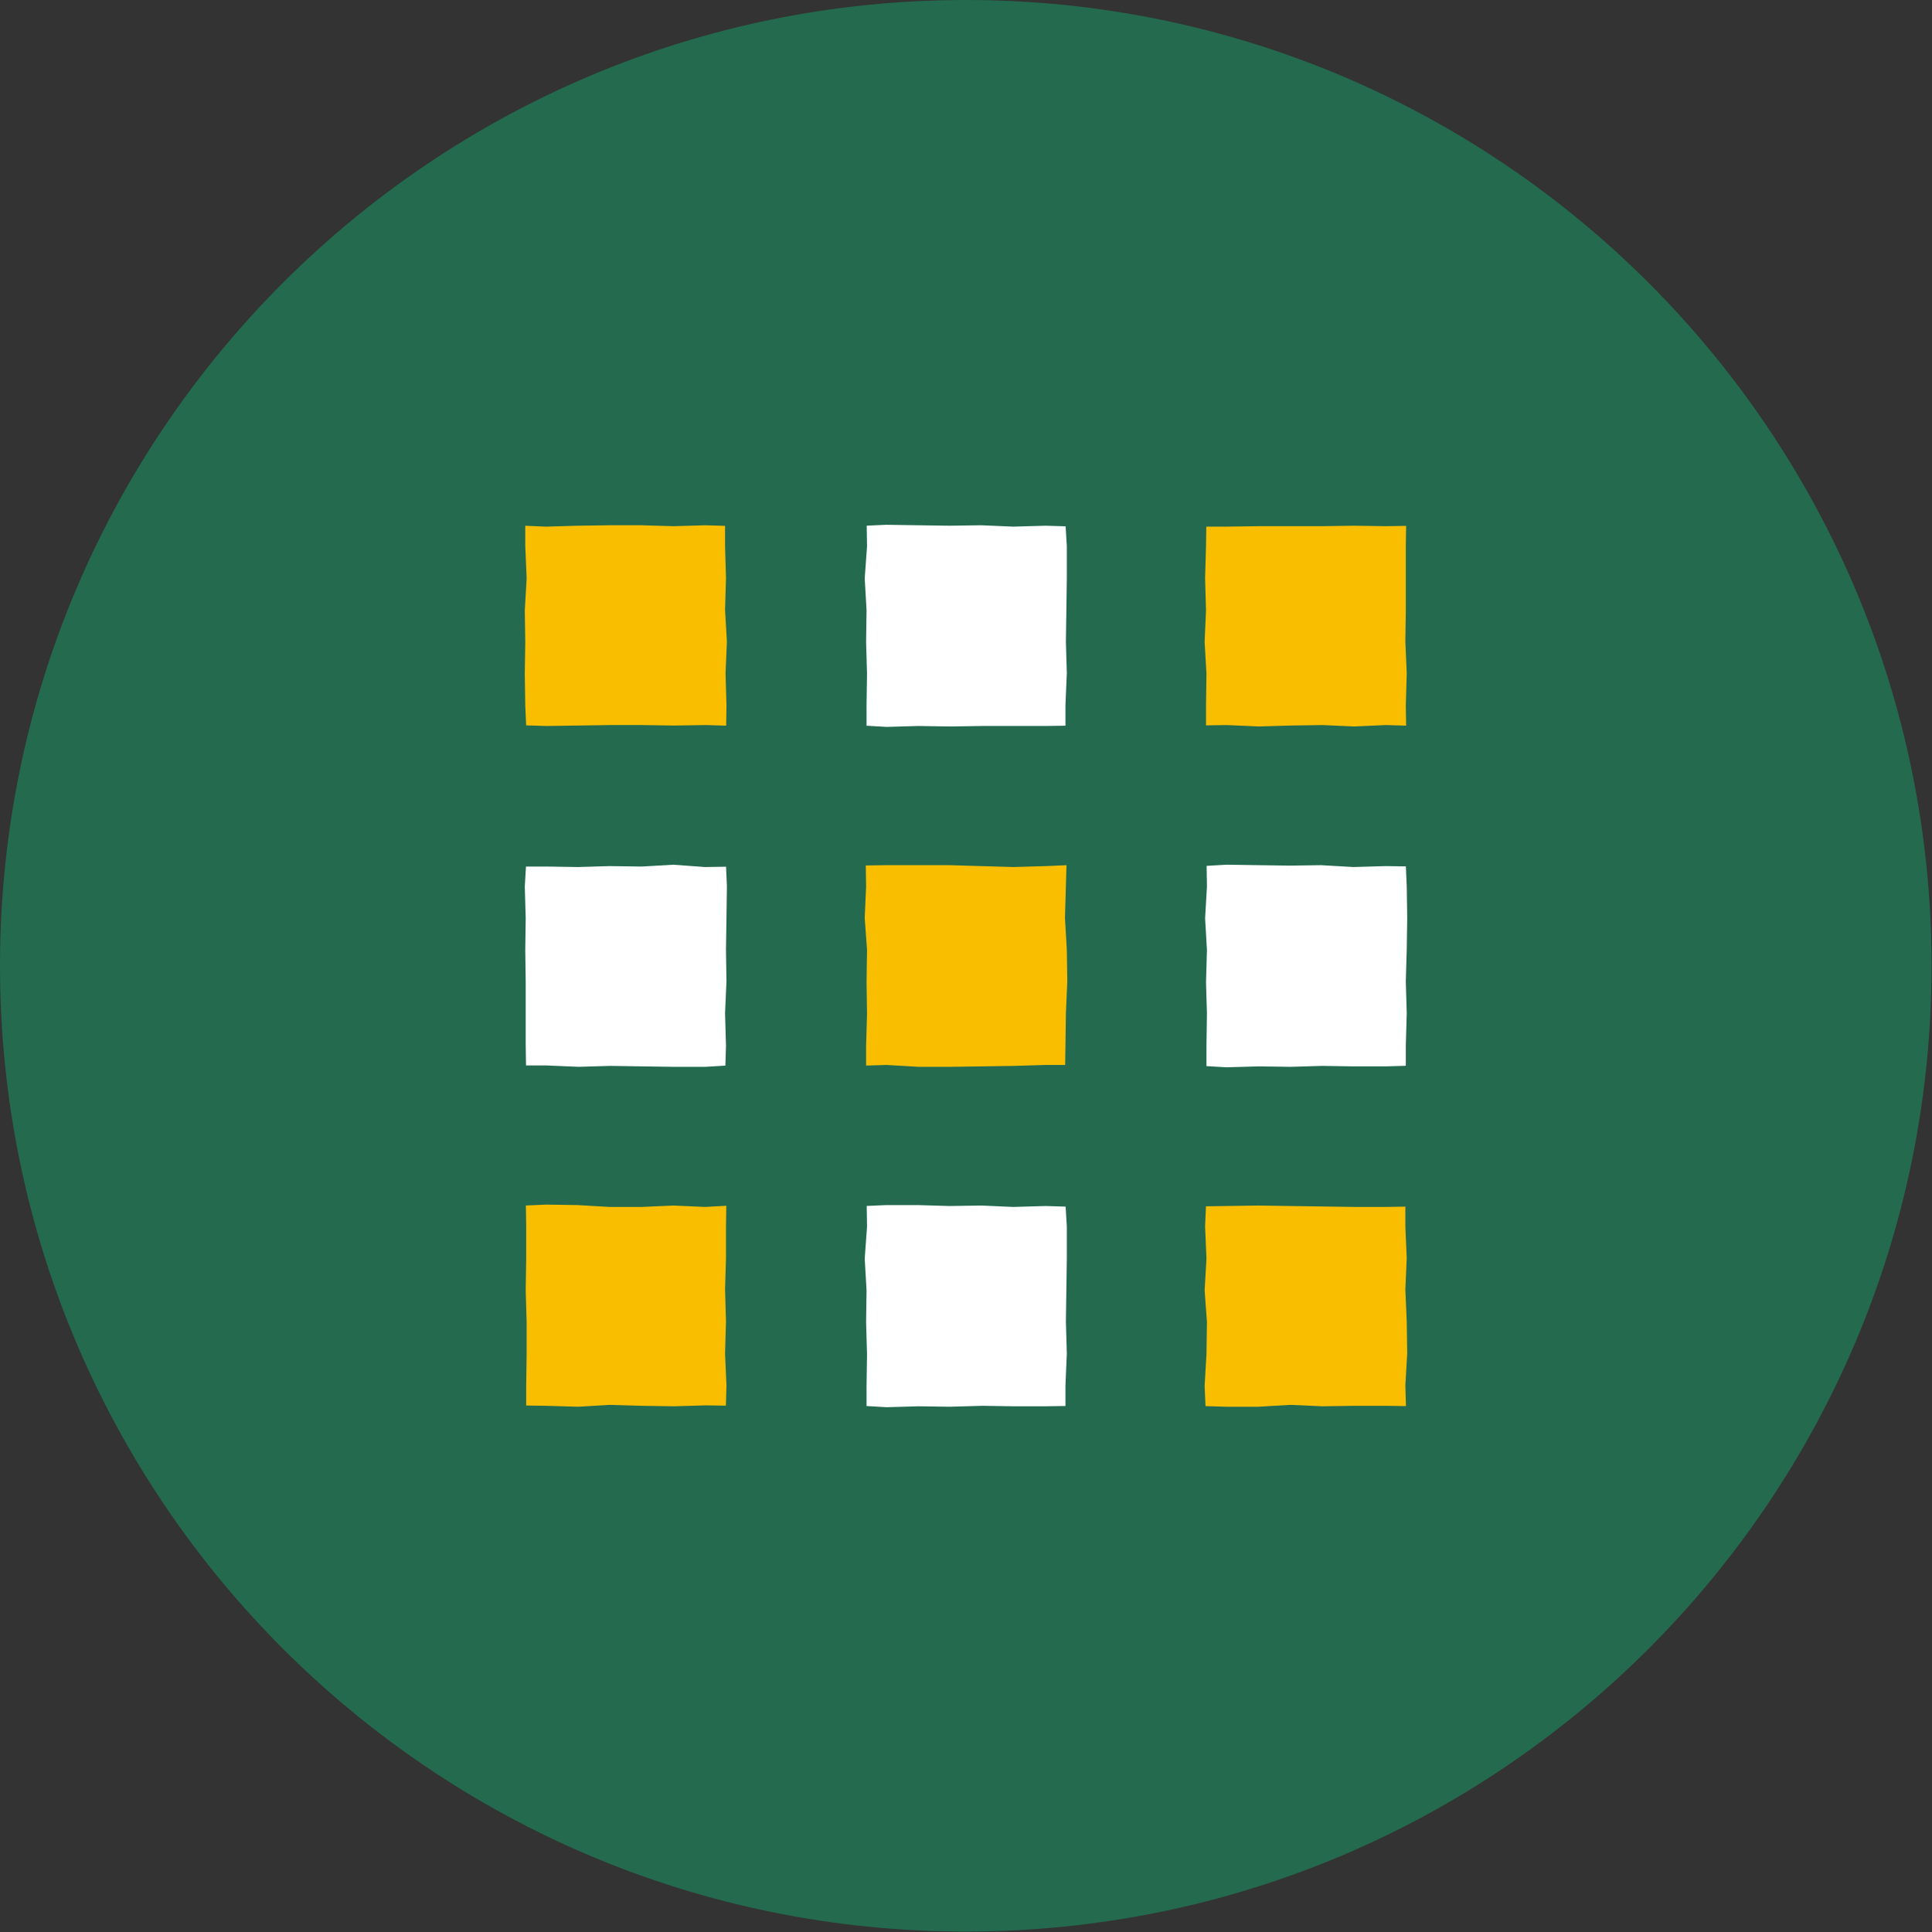 <svg width="48" height="48" viewBox="0 0 48 48" fill="none" xmlns="http://www.w3.org/2000/svg">
<rect x="0" y="0" width="48" height="48" fill="#333333" stroke="none"/>
<g clip-path="url(#clip0_623_488)">
<path d="M23.994 47.989C37.246 47.989 47.989 37.246 47.989 23.994C47.989 10.743 37.246 0 23.994 0C10.743 0 0 10.743 0 23.994C0 37.246 10.743 47.989 23.994 47.989Z" fill="#236A4F"/>
<path d="M18.322 18.322L17.532 18.299L16.741 18.311L15.95 18.299H15.16L14.369 18.311L13.567 18.322L12.799 18.299L12.765 17.532L12.753 16.741L12.765 15.95L12.753 15.16L12.799 14.369L12.765 13.567V12.765L13.567 12.799L14.358 12.776L15.148 12.765H15.939L16.73 12.788L17.52 12.765L18.299 12.788V13.567L18.322 14.358L18.299 15.148L18.345 15.939L18.311 16.73L18.334 17.52L18.322 18.322Z" fill="#FABE00"/>
<path d="M18.322 18.322L17.532 18.299L16.741 18.311L15.95 18.299H15.16L14.369 18.311L13.567 18.322L12.799 18.299L12.765 17.532L12.753 16.741L12.765 15.95L12.753 15.16L12.799 14.369L12.765 13.567V12.765L13.567 12.799L14.358 12.776L15.148 12.765H15.939L16.73 12.788L17.52 12.765L18.299 12.788V13.567L18.322 14.358L18.299 15.148L18.345 15.939L18.311 16.73L18.334 17.52L18.322 18.322Z" stroke="#236A4F" stroke-width="0.57" stroke-linecap="round" stroke-linejoin="round"/>
<path d="M26.756 18.311L25.977 18.322H25.186H24.407L23.605 18.334L22.814 18.322L22.023 18.345L21.244 18.299V17.532L21.256 16.741L21.233 15.95L21.244 15.16L21.198 14.369L21.256 13.567L21.244 12.788L22.012 12.753L22.803 12.765L23.593 12.776L24.384 12.765L25.175 12.799L25.977 12.776L26.744 12.799L26.79 13.567V14.358L26.779 15.148L26.767 15.939L26.79 16.73L26.756 17.52V18.311Z" fill="white"/>
<path d="M26.756 18.311L25.977 18.322H25.186H24.407L23.605 18.334L22.814 18.322L22.023 18.345L21.244 18.299V17.532L21.256 16.741L21.233 15.95L21.244 15.16L21.198 14.369L21.256 13.567L21.244 12.788L22.012 12.753L22.803 12.765L23.593 12.776L24.384 12.765L25.175 12.799L25.977 12.776L26.744 12.799L26.79 13.567V14.358L26.779 15.148L26.767 15.939L26.79 16.73L26.756 17.52V18.311Z" stroke="#236A4F" stroke-width="0.57" stroke-linecap="round" stroke-linejoin="round"/>
<path d="M35.224 18.322L34.433 18.299L33.642 18.334L32.852 18.299L32.061 18.311L31.27 18.334L30.468 18.299L29.678 18.311V17.532L29.689 16.741L29.643 15.95L29.678 15.16L29.655 14.369L29.678 13.567L29.689 12.799H30.468L31.259 12.788H32.038H32.829L33.631 12.776L34.422 12.788L35.224 12.776L35.212 13.567V14.358V15.148L35.201 15.939L35.235 16.73L35.212 17.52L35.224 18.322Z" fill="#FABE00"/>
<path d="M35.224 18.322L34.433 18.299L33.642 18.334L32.852 18.299L32.061 18.311L31.27 18.334L30.468 18.299L29.678 18.311V17.532L29.689 16.741L29.643 15.95L29.678 15.16L29.655 14.369L29.678 13.567L29.689 12.799H30.468L31.259 12.788H32.038H32.829L33.631 12.776L34.422 12.788L35.224 12.776L35.212 13.567V14.358V15.148L35.201 15.939L35.235 16.73L35.212 17.52L35.224 18.322Z" stroke="#236A4F" stroke-width="0.57" stroke-linecap="round" stroke-linejoin="round"/>
<path d="M26.744 26.744H25.977L25.186 26.767L24.407 26.779L23.605 26.79H22.814L22.023 26.744L21.233 26.767V25.977L21.256 25.186L21.244 24.407L21.256 23.605L21.198 22.814L21.233 22.023L21.221 21.221L22.012 21.21H22.803H23.593L24.384 21.233L25.175 21.256L25.977 21.233L26.79 21.198L26.767 22.012L26.744 22.803L26.79 23.593L26.802 24.384L26.767 25.175L26.756 25.977L26.744 26.744Z" fill="#FABE00"/>
<path d="M26.744 26.744H25.977L25.186 26.767L24.407 26.779L23.605 26.79H22.814L22.023 26.744L21.233 26.767V25.977L21.256 25.186L21.244 24.407L21.256 23.605L21.198 22.814L21.233 22.023L21.221 21.221L22.012 21.21H22.803H23.593L24.384 21.233L25.175 21.256L25.977 21.233L26.79 21.198L26.767 22.012L26.744 22.803L26.79 23.593L26.802 24.384L26.767 25.175L26.756 25.977L26.744 26.744Z" stroke="#236A4F" stroke-width="0.57" stroke-linecap="round" stroke-linejoin="round"/>
<path d="M35.212 26.756L34.433 26.779H33.642L32.852 26.767L32.061 26.79L31.27 26.779L30.468 26.802L29.689 26.756V25.977L29.701 25.186L29.678 24.407L29.701 23.605L29.655 22.814L29.701 22.023L29.689 21.244L30.468 21.198L31.259 21.21L32.038 21.221L32.829 21.21L33.631 21.256L34.422 21.233L35.201 21.244L35.235 22.012L35.247 22.803L35.235 23.593L35.212 24.384L35.235 25.175L35.212 25.977V26.756Z" fill="white"/>
<path d="M35.212 26.756L34.433 26.779H33.642L32.852 26.767L32.061 26.79L31.27 26.779L30.468 26.802L29.689 26.756V25.977L29.701 25.186L29.678 24.407L29.701 23.605L29.655 22.814L29.701 22.023L29.689 21.244L30.468 21.198L31.259 21.21L32.038 21.221L32.829 21.21L33.631 21.256L34.422 21.233L35.201 21.244L35.235 22.012L35.247 22.803L35.235 23.593L35.212 24.384L35.235 25.175L35.212 25.977V26.756Z" stroke="#236A4F" stroke-width="0.57" stroke-linecap="round" stroke-linejoin="round"/>
<path d="M26.756 35.212L25.977 35.224H25.186L24.407 35.212L23.605 35.235L22.814 35.224L22.023 35.247L21.244 35.201V34.433L21.256 33.642L21.233 32.852L21.244 32.061L21.198 31.27L21.256 30.468L21.244 29.689L22.012 29.655H22.803L23.593 29.678L24.384 29.666L25.175 29.701L25.977 29.678L26.744 29.701L26.79 30.468V31.259L26.779 32.038L26.767 32.829L26.79 33.631L26.756 34.422V35.212Z" fill="white"/>
<path d="M26.756 35.212L25.977 35.224H25.186L24.407 35.212L23.605 35.235L22.814 35.224L22.023 35.247L21.244 35.201V34.433L21.256 33.642L21.233 32.852L21.244 32.061L21.198 31.27L21.256 30.468L21.244 29.689L22.012 29.655H22.803L23.593 29.678L24.384 29.666L25.175 29.701L25.977 29.678L26.744 29.701L26.79 30.468V31.259L26.779 32.038L26.767 32.829L26.79 33.631L26.756 34.422V35.212Z" stroke="#236A4F" stroke-width="0.57" stroke-linecap="round" stroke-linejoin="round"/>
<path d="M35.224 35.224L34.433 35.212H33.642L32.852 35.224L32.061 35.189L31.27 35.235H30.468L29.678 35.212L29.643 34.433L29.689 33.642L29.701 32.852L29.643 32.061L29.689 31.27L29.655 30.468L29.689 29.689L30.468 29.678L31.259 29.666L32.038 29.678L32.829 29.689L33.631 29.701H34.422L35.201 29.689V30.468L35.235 31.259L35.201 32.038L35.235 32.829L35.247 33.631L35.201 34.422L35.224 35.224Z" fill="#FABE00"/>
<path d="M35.224 35.224L34.433 35.212H33.642L32.852 35.224L32.061 35.189L31.27 35.235H30.468L29.678 35.212L29.643 34.433L29.689 33.642L29.701 32.852L29.643 32.061L29.689 31.27L29.655 30.468L29.689 29.689L30.468 29.678L31.259 29.666L32.038 29.678L32.829 29.689L33.631 29.701H34.422L35.201 29.689V30.468L35.235 31.259L35.201 32.038L35.235 32.829L35.247 33.631L35.201 34.422L35.224 35.224Z" stroke="#236A4F" stroke-width="0.57" stroke-linecap="round" stroke-linejoin="round"/>
<path d="M12.788 26.756L12.776 25.977V25.186V24.407L12.765 23.605L12.776 22.814L12.753 22.023L12.799 21.244H13.567L14.358 21.256L15.148 21.233L15.939 21.244L16.73 21.198L17.52 21.256L18.311 21.244L18.345 22.012L18.334 22.803L18.322 23.593L18.334 24.384L18.299 25.175L18.322 25.977L18.299 26.744L17.532 26.79H16.741L15.95 26.779L15.16 26.767L14.369 26.79L13.567 26.756H12.788Z" fill="white"/>
<path d="M12.788 26.756L12.776 25.977V25.186V24.407L12.765 23.605L12.776 22.814L12.753 22.023L12.799 21.244H13.567L14.358 21.256L15.148 21.233L15.939 21.244L16.73 21.198L17.52 21.256L18.311 21.244L18.345 22.012L18.334 22.803L18.322 23.593L18.334 24.384L18.299 25.175L18.322 25.977L18.299 26.744L17.532 26.79H16.741L15.95 26.779L15.16 26.767L14.369 26.79L13.567 26.756H12.788Z" stroke="#236A4F" stroke-width="0.57" stroke-linecap="round" stroke-linejoin="round"/>
<path d="M12.788 35.201V34.433L12.799 33.642V32.852L12.776 32.061L12.788 31.27V30.468L12.776 29.678L13.567 29.643L14.358 29.655L15.148 29.701H15.939L16.73 29.666L17.52 29.701L18.334 29.655L18.322 30.468V31.259L18.299 32.038L18.322 32.829L18.299 33.631L18.334 34.422L18.311 35.212L17.532 35.201L16.741 35.224L15.95 35.212L15.16 35.189L14.369 35.235L13.567 35.212L12.788 35.201Z" fill="#FABE00"/>
<path d="M12.788 35.201V34.433L12.799 33.642V32.852L12.776 32.061L12.788 31.27V30.468L12.776 29.678L13.567 29.643L14.358 29.655L15.148 29.701H15.939L16.73 29.666L17.52 29.701L18.334 29.655L18.322 30.468V31.259L18.299 32.038L18.322 32.829L18.299 33.631L18.334 34.422L18.311 35.212L17.532 35.201L16.741 35.224L15.95 35.212L15.16 35.189L14.369 35.235L13.567 35.212L12.788 35.201Z" stroke="#236A4F" stroke-width="0.57" stroke-linecap="round" stroke-linejoin="round"/>
</g>
<defs>
<clipPath id="clip0_623_488">
<rect width="48" height="48" fill="white"/>
</clipPath>
</defs>
</svg>

